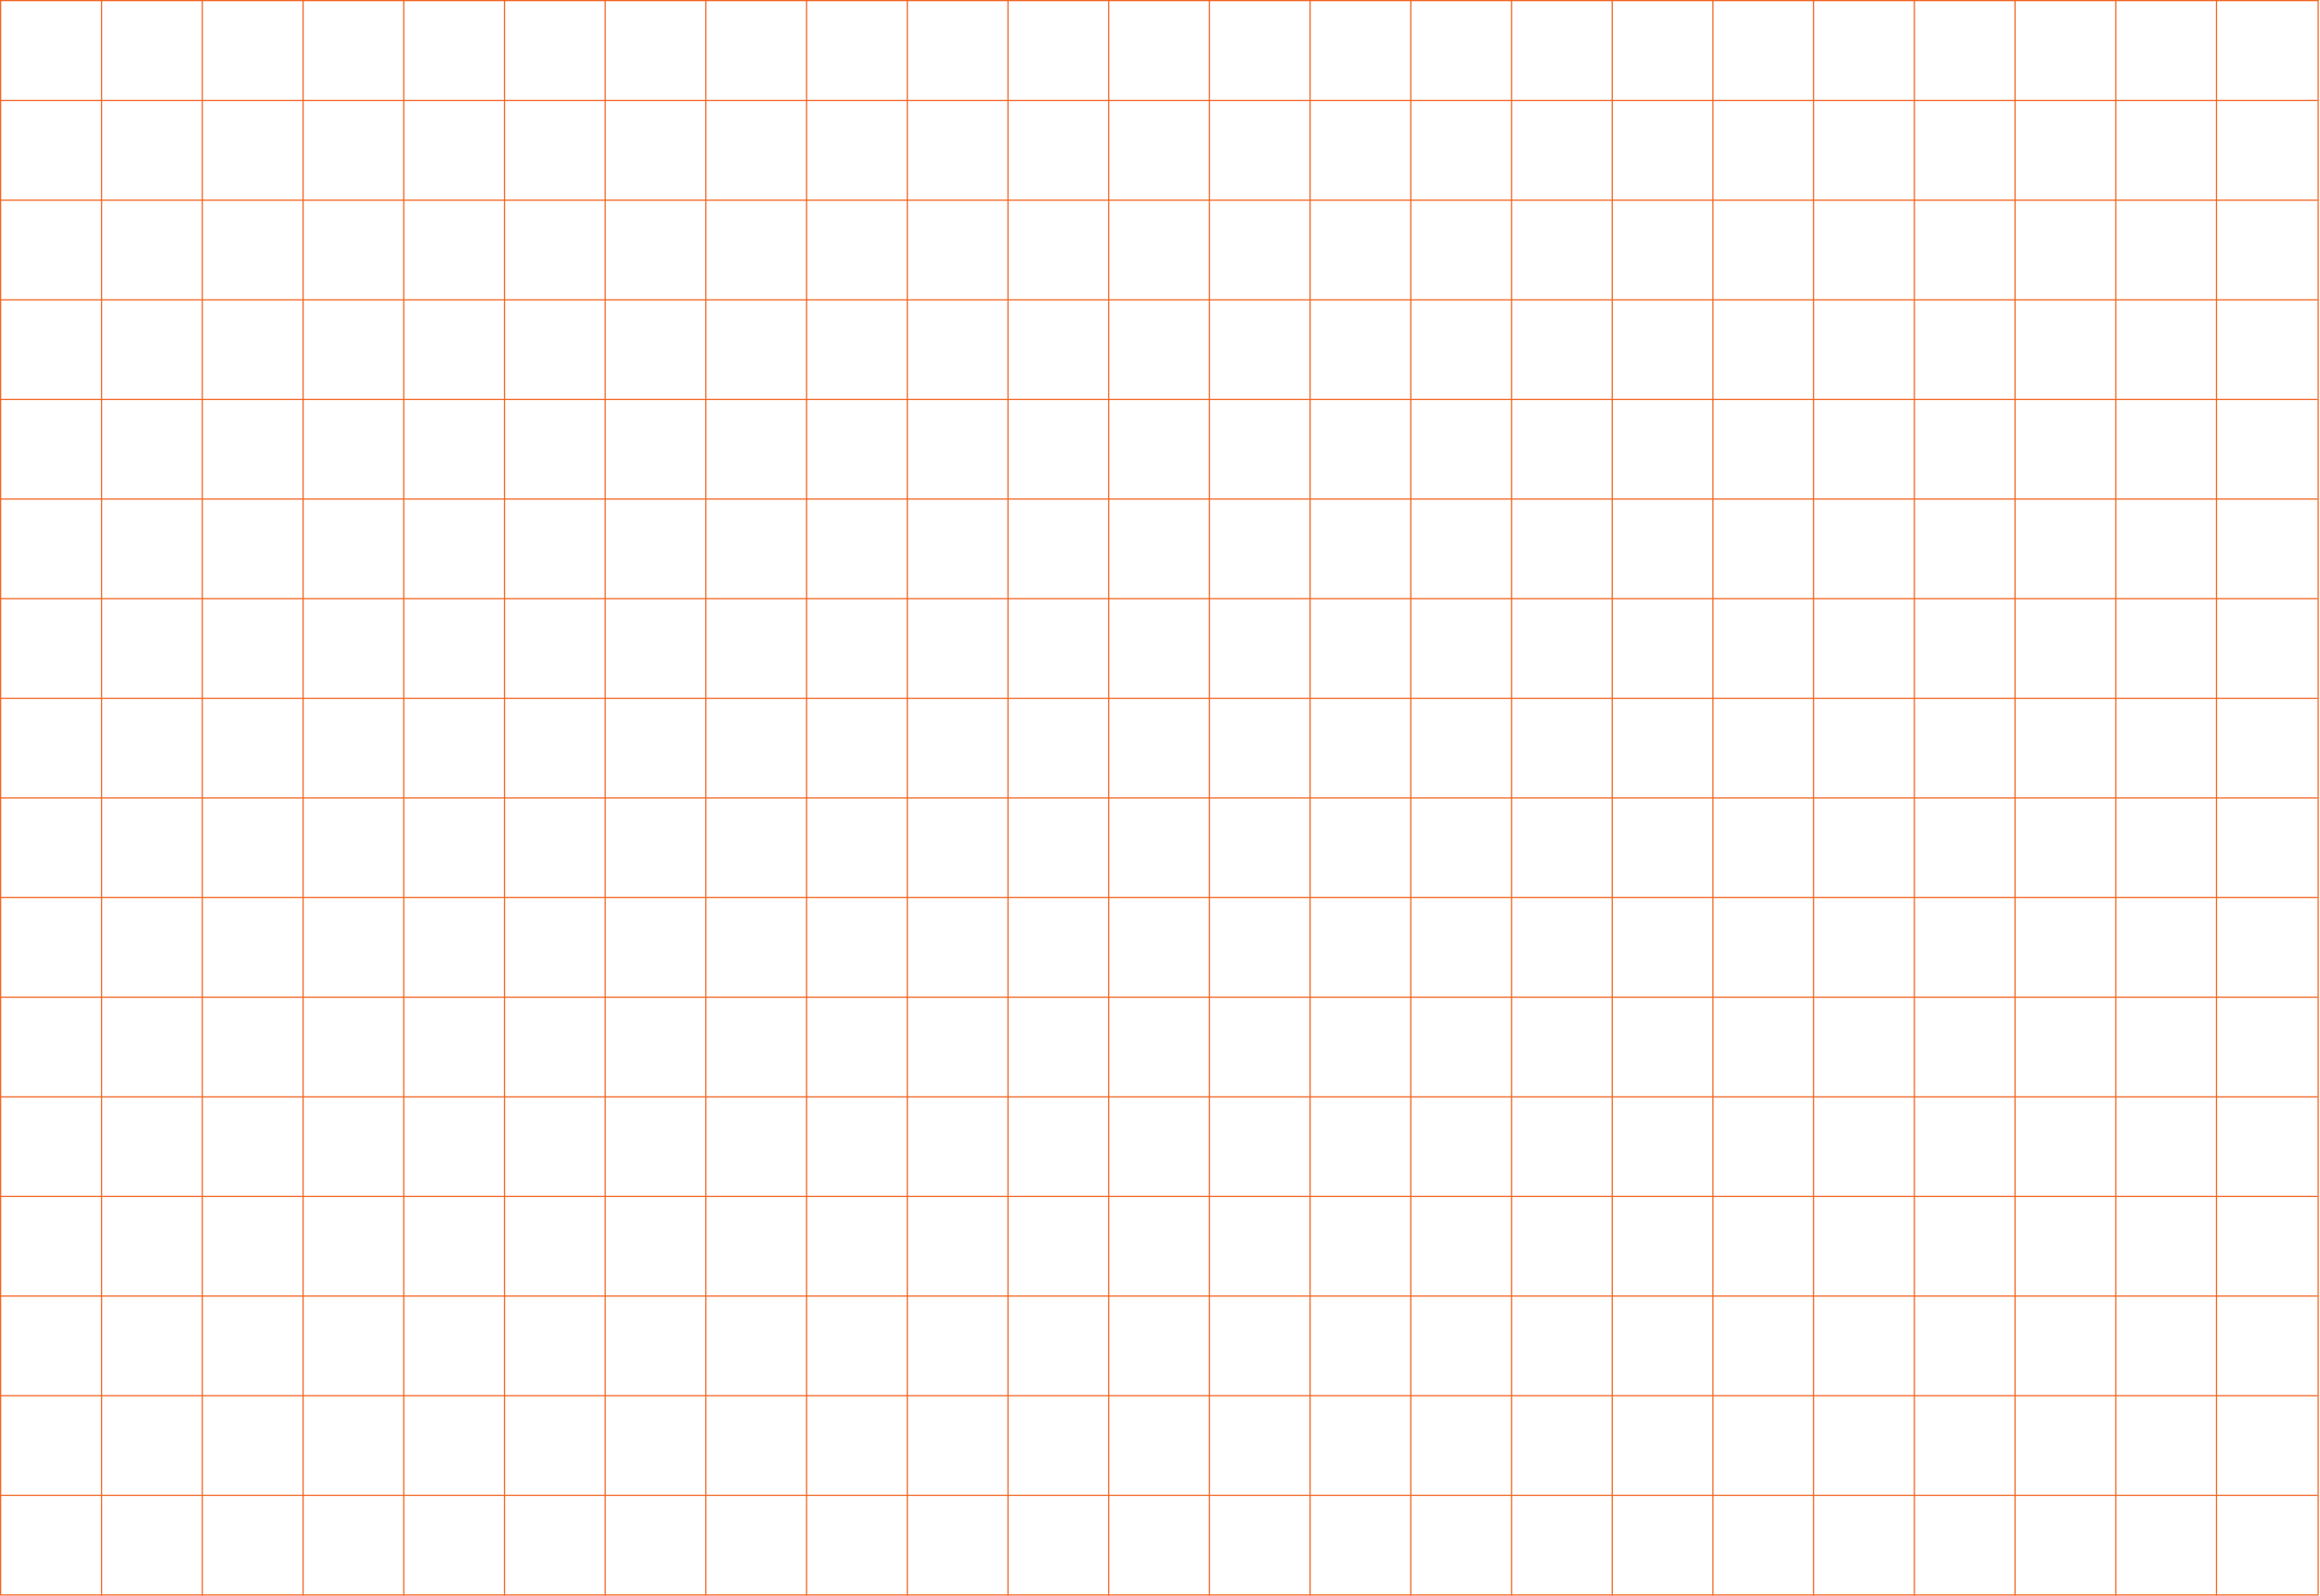 <svg enable-background="new 0 0 3839.6 2640.9" viewBox="0 0 3839.6 2640.9" xmlns="http://www.w3.org/2000/svg"><g fill="#f26522"><path d="m0 1.5h2v2639.3h-2z"/><path d="m333.9 1.5h2v2639.3h-2z"/><path d="m667.2 1.5h2v2639.3h-2z"/><path d="m1000.6 1.5h2v2639.3h-2z"/><path d="m1333.9 1.5h2v2639.3h-2z"/><path d="m1667.2 1.5h2v2639.3h-2z"/><path d="m2000.6 1.5h2v2639.3h-2z"/><path d="m2333.9 1.5h2v2639.3h-2z"/><path d="m2667.2 1.5h2v2639.3h-2z"/><path d="m3000.6 1.5h2v2639.3h-2z"/><path d="m3333.9 1.5h2v2639.3h-2z"/><path d="m3667.3 1.5h2v2639.3h-2z"/><path d="m167.2 1.5h2v2639.3h-2z"/><path d="m500.6 1.5h2v2639.3h-2z"/><path d="m833.9 1.5h2v2639.3h-2z"/><path d="m1167.2 1.5h2v2639.3h-2z"/><path d="m1500.6 1.5h2v2639.3h-2z"/><path d="m1833.9 1.5h2v2639.3h-2z"/><path d="m2167.2 1.5h2v2639.3h-2z"/><path d="m2500.6 1.5h2v2639.3h-2z"/><path d="m2833.9 1.5h2v2639.3h-2z"/><path d="m3167.3 1.5h2v2639.3h-2z"/><path d="m3500.6 1.5h2v2639.3h-2z"/><path d="m3835.6 1.5h2v2639.3h-2z"/><path d="m1.5 2638.9h3834.6v2h-3834.6z"/><path d="m1.5 2309.1h3834.6v2h-3834.6z"/><path d="m1.5 1979.3h3834.6v2h-3834.6z"/><path d="m1.5 1649.5h3834.6v2h-3834.6z"/><path d="m1.5 1319.7h3834.6v2h-3834.6z"/><path d="m1.5 989.9h3834.6v2h-3834.6z"/><path d="m1.5 660.1h3834.6v2h-3834.6z"/><path d="m1.5 330.3h3834.6v2h-3834.6z"/><path d="m0 0h3837.6v2h-3837.6z"/><path d="m1.5 2474h3834.6v2h-3834.6z"/><path d="m1.5 2144.2h3834.6v2h-3834.6z"/><path d="m1.5 1814.4h3834.6v2h-3834.6z"/><path d="m1.5 1484.6h3834.6v2h-3834.6z"/><path d="m1.5 1154.8h3834.6v2h-3834.6z"/><path d="m1.5 825h3834.6v2h-3834.6z"/><path d="m1.5 495.2h3834.6v2h-3834.6z"/><path d="m1.5 165.4h3834.6v2h-3834.6z"/></g></svg>